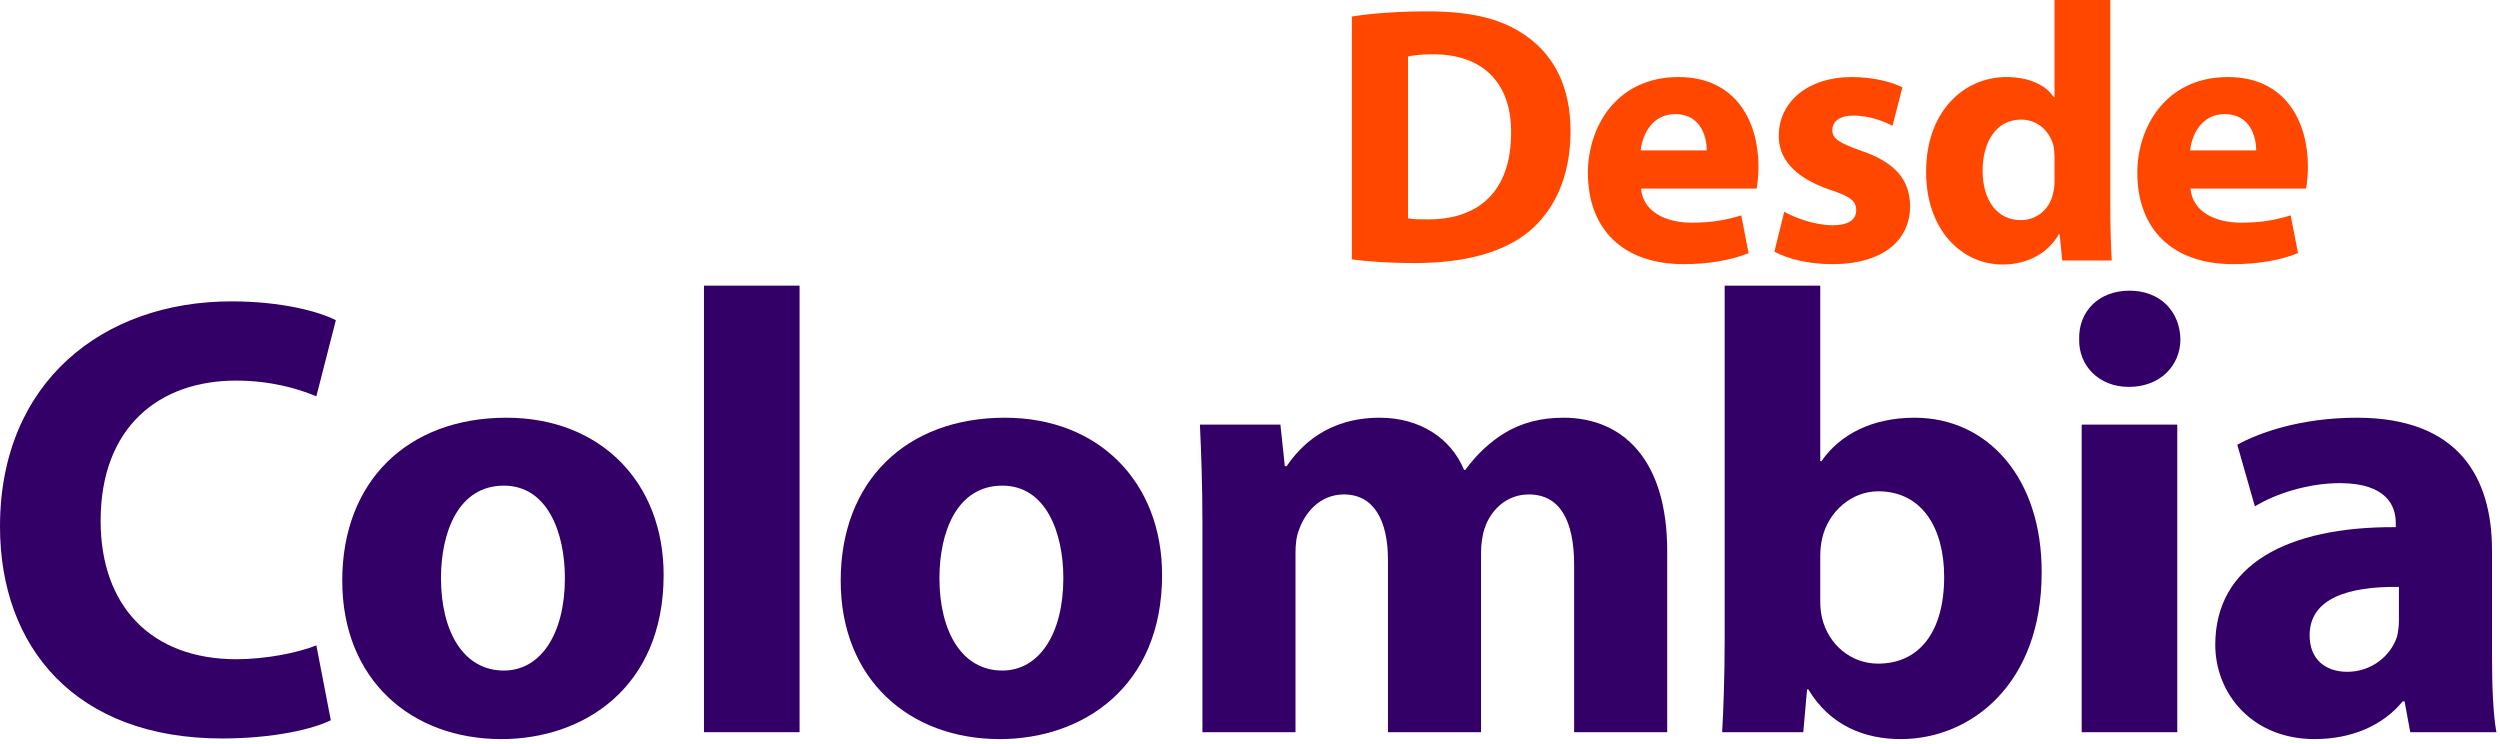 <svg width="477" height="142" viewBox="0 0 477 142" fill="none" xmlns="http://www.w3.org/2000/svg">
<path d="M257.938 49.49V3.15C261.858 2.52 266.968 2.17 272.358 2.17C281.318 2.17 287.128 3.78 291.678 7.21C296.578 10.85 299.658 16.66 299.658 24.99C299.658 34.02 296.368 40.25 291.818 44.1C286.848 48.23 279.288 50.19 270.048 50.19C264.518 50.19 260.598 49.84 257.938 49.49ZM268.648 10.78V41.65C269.558 41.86 271.028 41.86 272.358 41.86C282.018 41.93 288.318 36.61 288.318 25.34C288.388 15.54 282.648 10.36 273.478 10.36C271.098 10.36 269.558 10.57 268.648 10.78Z" fill="#FF4700"/>
<path d="M335.169 35.98H313.119C313.469 40.39 317.809 42.49 322.779 42.49C326.419 42.49 329.359 42 332.229 41.09L333.629 48.3C330.129 49.7 325.859 50.4 321.239 50.4C309.619 50.4 302.969 43.68 302.969 32.97C302.969 24.29 308.359 14.7 320.259 14.7C331.319 14.7 335.519 23.31 335.519 31.78C335.519 33.6 335.309 35.21 335.169 35.98ZM313.049 28.7H325.649C325.649 26.11 324.529 21.77 319.629 21.77C315.149 21.77 313.329 25.83 313.049 28.7Z" fill="#FF4700"/>
<path d="M338.551 48.02L340.441 40.39C342.401 41.58 346.461 42.98 349.611 42.98C352.831 42.98 354.161 41.86 354.161 40.11C354.161 38.36 353.111 37.52 349.121 36.19C342.051 33.81 339.321 29.96 339.391 25.9C339.391 19.53 344.851 14.7 353.321 14.7C357.311 14.7 360.881 15.61 362.981 16.66L361.091 24.01C359.551 23.17 356.611 22.05 353.671 22.05C351.081 22.05 349.611 23.1 349.611 24.85C349.611 26.46 350.941 27.3 355.141 28.77C361.651 31.01 364.381 34.3 364.451 39.34C364.451 45.71 359.411 50.4 349.611 50.4C345.131 50.4 341.141 49.42 338.551 48.02Z" fill="#FF4700"/>
<path d="M392.003 0H402.643V39.48C402.643 43.33 402.783 47.39 402.923 49.7H393.473L392.983 44.66H392.843C390.673 48.51 386.543 50.47 382.133 50.47C374.013 50.47 367.503 43.54 367.503 32.9C367.433 21.35 374.643 14.7 382.833 14.7C387.033 14.7 390.323 16.17 391.863 18.55H392.003V0ZM392.003 34.44V29.96C392.003 29.4 391.933 28.63 391.863 28.07C391.233 25.2 388.923 22.82 385.633 22.82C380.803 22.82 378.283 27.16 378.283 32.55C378.283 38.36 381.153 42 385.563 42C388.643 42 391.093 39.9 391.723 36.89C391.933 36.12 392.003 35.35 392.003 34.44Z" fill="#FF4700"/>
<path d="M440.002 35.98H417.952C418.302 40.39 422.642 42.49 427.612 42.49C431.252 42.49 434.192 42 437.062 41.09L438.462 48.3C434.962 49.7 430.692 50.4 426.072 50.4C414.452 50.4 407.802 43.68 407.802 32.97C407.802 24.29 413.192 14.7 425.092 14.7C436.152 14.7 440.352 23.31 440.352 31.78C440.352 33.6 440.142 35.21 440.002 35.98ZM417.882 28.7H430.482C430.482 26.11 429.362 21.77 424.462 21.77C419.982 21.77 418.162 25.83 417.882 28.7Z" fill="#FF4700"/>
<path d="M60.36 123.14L63.12 137.42C59.76 139.1 52.2 140.9 42.36 140.9C14.4 140.9 0 123.5 0 100.46C0 72.86 19.68 57.5 44.16 57.5C53.64 57.5 60.84 59.42 64.08 61.1L60.36 75.62C56.64 74.06 51.48 72.62 45 72.62C30.48 72.62 19.2 81.38 19.2 99.38C19.2 115.58 28.8 125.78 45.12 125.78C50.64 125.78 56.76 124.58 60.36 123.14Z" fill="#330067"/>
<path d="M96.621 79.7C114.621 79.7 126.621 92.06 126.621 109.7C126.621 131.18 111.381 141.02 95.661 141.02C78.501 141.02 65.301 129.74 65.301 110.78C65.301 91.82 77.781 79.7 96.621 79.7ZM96.141 92.66C87.381 92.66 84.141 101.66 84.141 110.3C84.141 120.38 88.341 127.94 96.141 127.94C103.221 127.94 107.781 120.86 107.781 110.3C107.781 101.54 104.421 92.66 96.141 92.66Z" fill="#330067"/>
<path d="M134.318 139.7V54.5H152.558V139.7H134.318Z" fill="#330067"/>
<path d="M191.725 79.7C209.725 79.7 221.725 92.06 221.725 109.7C221.725 131.18 206.485 141.02 190.765 141.02C173.605 141.02 160.405 129.74 160.405 110.78C160.405 91.82 172.885 79.7 191.725 79.7ZM191.245 92.66C182.485 92.66 179.245 101.66 179.245 110.3C179.245 120.38 183.445 127.94 191.245 127.94C198.325 127.94 202.885 120.86 202.885 110.3C202.885 101.54 199.525 92.66 191.245 92.66Z" fill="#330067"/>
<path d="M229.423 139.7V99.74C229.423 92.42 229.183 86.18 228.943 81.02H244.303L245.143 88.94H245.503C248.023 85.22 253.183 79.7 263.263 79.7C270.823 79.7 276.823 83.54 279.343 89.66H279.583C281.743 86.66 284.383 84.26 287.143 82.58C290.383 80.66 293.983 79.7 298.303 79.7C309.583 79.7 318.103 87.62 318.103 105.14V139.7H300.343V107.78C300.343 99.26 297.583 94.34 291.703 94.34C287.503 94.34 284.503 97.22 283.303 100.7C282.823 102.02 282.583 103.94 282.583 105.38V139.7H264.823V106.82C264.823 99.38 262.183 94.34 256.423 94.34C251.743 94.34 248.983 97.94 247.903 100.94C247.303 102.38 247.183 104.06 247.183 105.5V139.7H229.423Z" fill="#330067"/>
<path d="M344.065 139.7H328.585C328.825 135.86 329.065 128.78 329.065 122.18V54.5H347.305V87.98H347.545C351.025 82.94 357.145 79.7 365.305 79.7C379.345 79.7 389.665 91.34 389.545 109.34C389.545 130.46 376.105 141.02 362.665 141.02C355.825 141.02 349.225 138.5 345.025 131.54H344.785L344.065 139.7ZM347.305 106.1V114.74C347.305 115.94 347.425 117.02 347.665 117.98C348.865 122.9 353.065 126.62 358.345 126.62C366.145 126.62 370.945 120.62 370.945 110.06C370.945 100.94 366.865 93.74 358.345 93.74C353.425 93.74 348.865 97.46 347.665 102.74C347.425 103.82 347.305 104.9 347.305 106.1Z" fill="#330067"/>
<path d="M415.424 139.7H397.184V81.02H415.424V139.7ZM406.304 55.46C412.184 55.46 415.904 59.42 416.024 64.7C416.024 69.74 412.184 73.82 406.184 73.82C400.424 73.82 396.584 69.74 396.704 64.7C396.584 59.42 400.424 55.46 406.304 55.46Z" fill="#330067"/>
<path d="M476.314 139.7H459.874L458.794 133.82H458.434C454.594 138.5 448.594 141.02 441.634 141.02C429.754 141.02 422.674 132.38 422.674 123.02C422.674 107.78 436.354 100.46 457.114 100.58V99.74C457.114 96.62 455.434 92.18 446.434 92.18C440.434 92.18 434.074 94.22 430.234 96.62L426.874 84.86C430.954 82.58 438.994 79.7 449.674 79.7C469.234 79.7 475.474 91.22 475.474 105.02V125.42C475.474 131.06 475.714 136.46 476.314 139.7ZM457.714 118.34V111.98C448.114 111.86 440.674 114.14 440.674 121.22C440.674 125.9 443.794 128.18 447.874 128.18C452.434 128.18 456.154 125.18 457.354 121.46C457.594 120.5 457.714 119.42 457.714 118.34Z" fill="#330067"/>
</svg>

